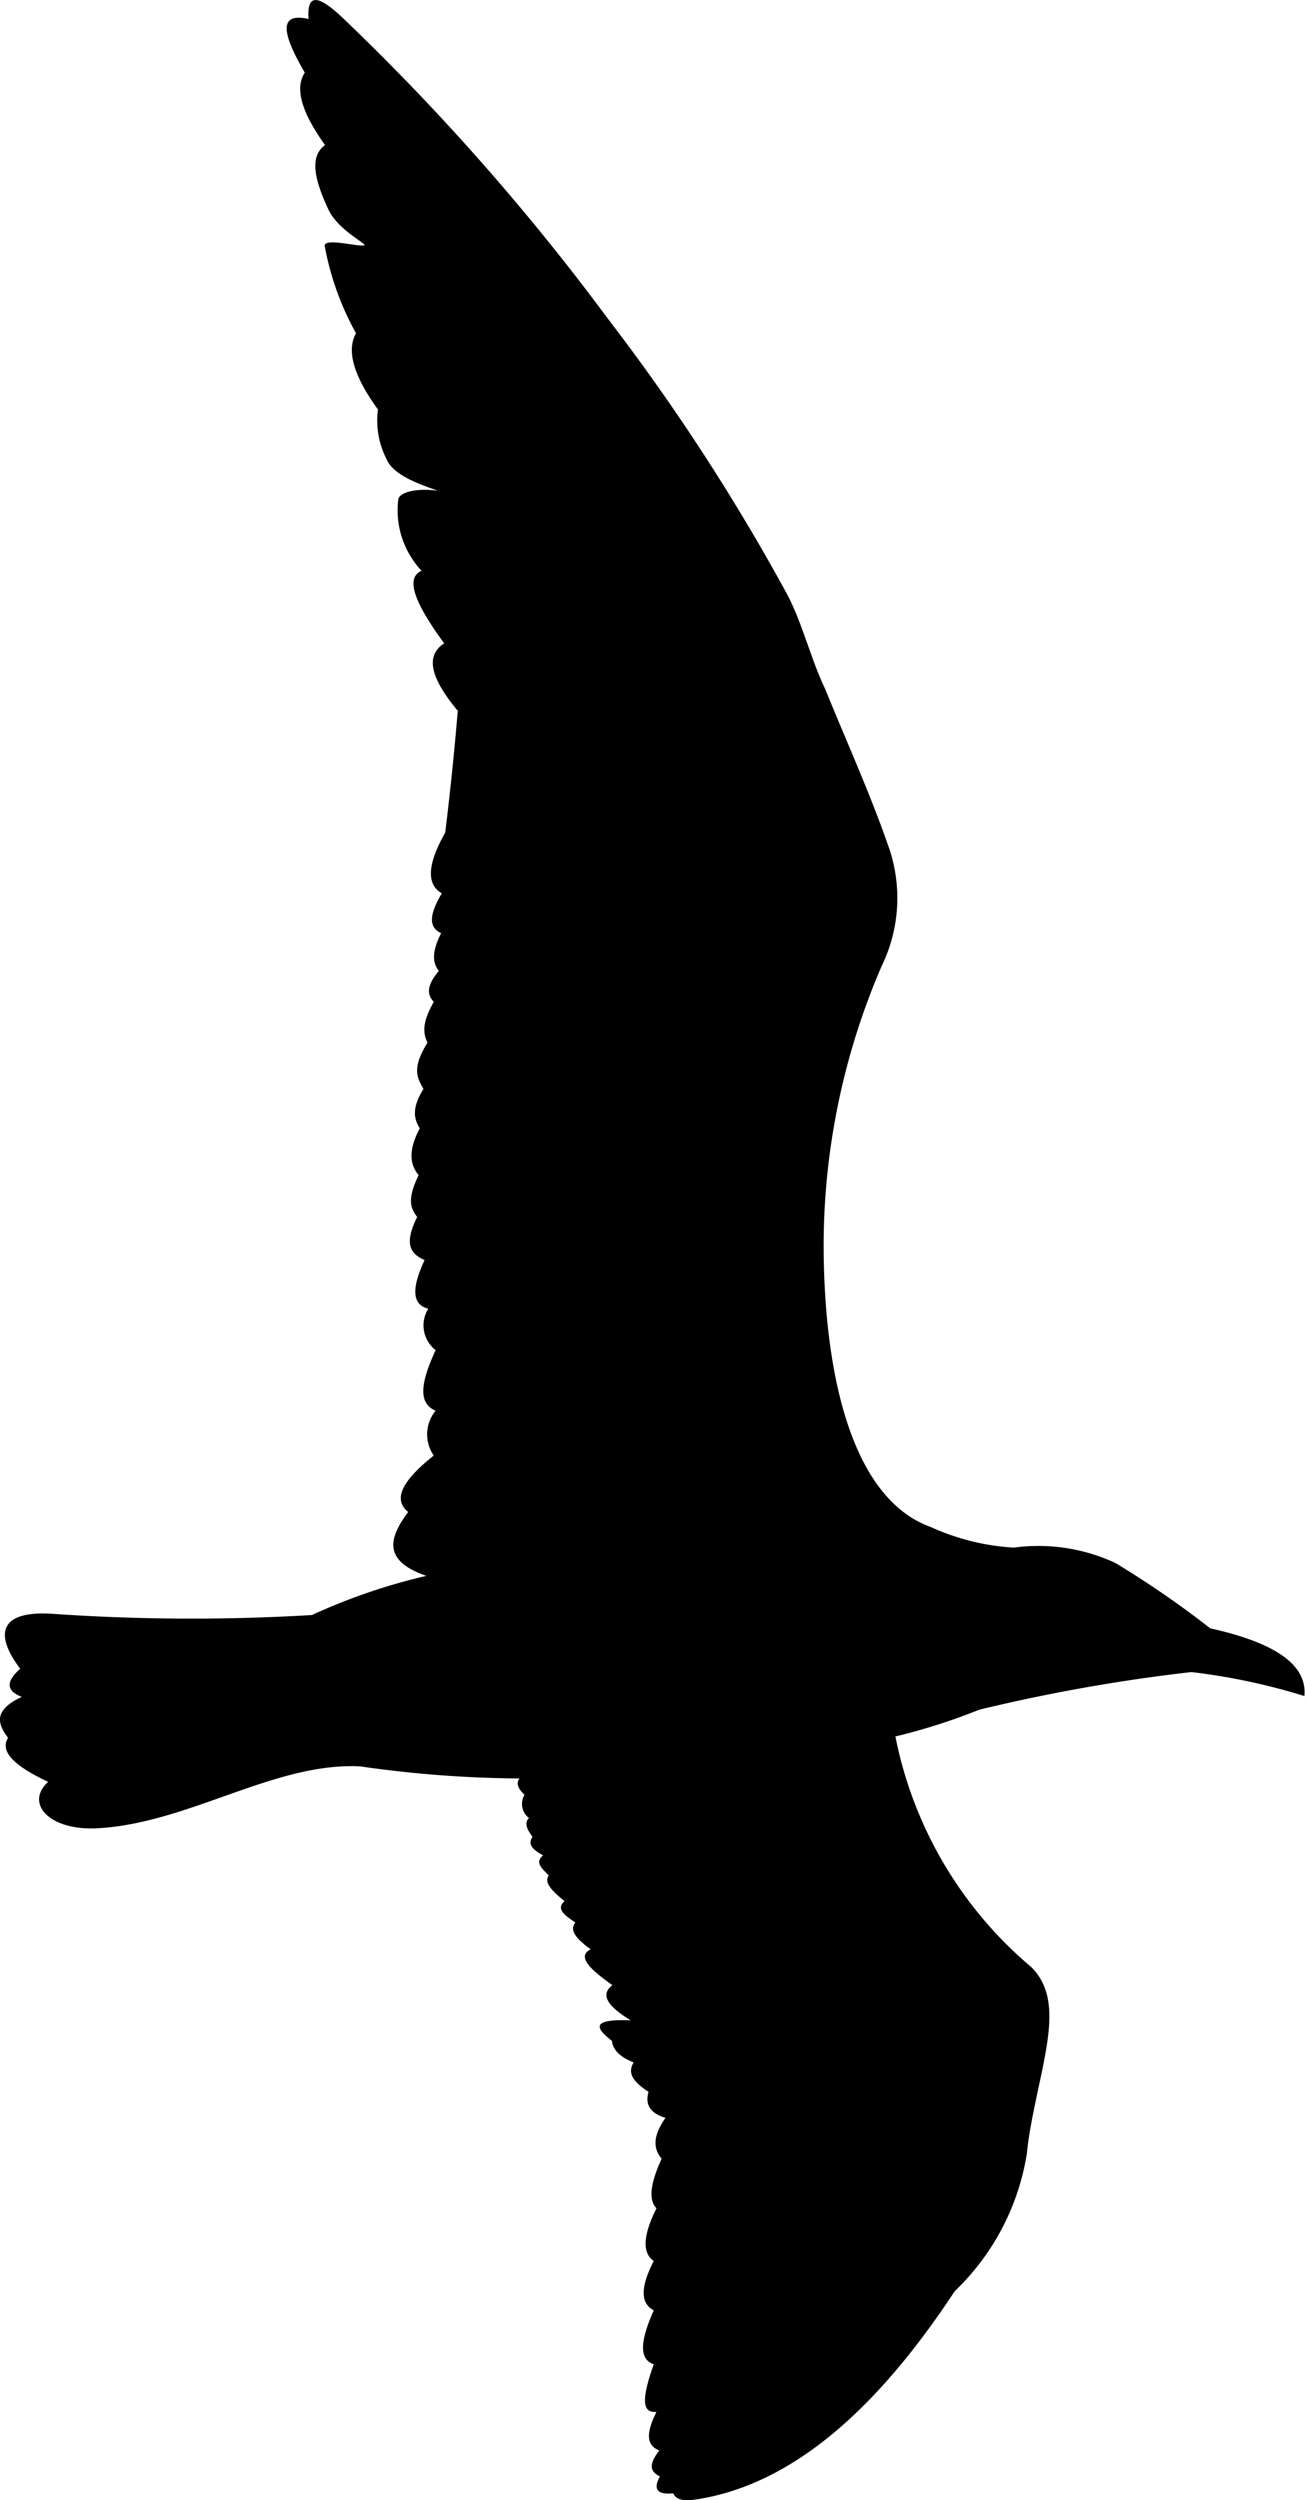 <svg xmlns="http://www.w3.org/2000/svg" width="20.796" height="39.84" viewBox="0 0 20.796 39.84">
  <path id="Path_11568" data-name="Path 11568" d="M298.767,227.408a37.381,37.381,0,0,1,4.219,4.789,33.655,33.655,0,0,1,2.852,4.385c.25.475.375,1.029.61,1.517.323.8.7,1.626,1,2.486a2.472,2.472,0,0,1-.1,1.915,11.245,11.245,0,0,0-.922,4.834c.057,1.923.52,3.686,1.7,4.111a3.718,3.718,0,0,0,1.323.329,2.911,2.911,0,0,1,1.621.245,15.428,15.428,0,0,1,1.511,1.041c.984.218,1.55.558,1.5,1.079a9.985,9.985,0,0,0-1.8-.382,27.694,27.694,0,0,0-3.382.6,9.6,9.6,0,0,1-1.335.426,6.432,6.432,0,0,0,2.165,3.675c.406.4.3,1,.181,1.613-.1.478-.215.969-.25,1.35a3.87,3.87,0,0,1-1.15,2.2c-1.222,1.858-2.563,3.063-4.077,3.313-.187.03-.356.039-.409-.091-.222.023-.34-.038-.213-.268-.126-.066-.21-.156-.009-.415-.178-.067-.24-.23-.046-.613-.17.007-.288-.072-.043-.76-.2-.067-.254-.291,0-.859-.187-.1-.24-.319,0-.787-.187-.129-.172-.408.044-.84-.131-.13-.1-.394.082-.79-.129-.151-.152-.349.061-.65-.24-.072-.33-.211-.27-.415-.326-.21-.307-.346-.238-.47-.216-.083-.331-.2-.345-.342-.242-.19-.371-.354.3-.327-.34-.206-.507-.4-.293-.561-.326-.232-.583-.452-.347-.571-.2-.148-.354-.295-.243-.426-.151-.106-.322-.21-.173-.342-.185-.15-.337-.295-.251-.408-.089-.1-.237-.2-.09-.321-.145-.08-.259-.166-.169-.295-.081-.11-.141-.217-.056-.3a.283.283,0,0,1-.071-.371q-.165-.152-.08-.26a18.385,18.385,0,0,1-2.537-.192c-1.361-.072-2.73.906-4.187.986-.775.042-1.163-.4-.787-.74q-.839-.39-.639-.7c-.163-.218-.248-.436.219-.654q-.374-.14-.026-.448c-.419-.554-.325-.923.491-.877a32.141,32.141,0,0,0,4.158.021,9.469,9.469,0,0,1,1.824-.624c-.714-.245-.589-.618-.29-1.017-.211-.172-.175-.438.407-.9a.594.594,0,0,1,.03-.715c-.309-.126-.21-.509,0-.965a.5.5,0,0,1-.117-.66c-.222-.057-.3-.258-.059-.775-.2-.091-.348-.227-.118-.686-.092-.126-.176-.26.023-.667-.137-.165-.171-.388.018-.746-.087-.143-.138-.309.059-.628-.09-.165-.2-.313.065-.739-.065-.133-.1-.3.1-.648-.091-.1-.142-.228.081-.495-.1-.118-.118-.3.036-.6-.173-.079-.22-.251.011-.635q-.374-.213.054-.968a51.227,51.227,0,0,0,.2-1.94c-.389-.468-.551-.857-.217-1.076-.556-.757-.579-1.059-.36-1.156a1.41,1.41,0,0,1-.37-1.147c.04-.111.3-.173.633-.128-.382-.129-.721-.272-.819-.5a1.349,1.349,0,0,1-.139-.795q-.582-.8-.35-1.215a4.532,4.532,0,0,1-.5-1.4c.024-.118.526.024.631,0,.063-.014-.411-.237-.568-.566-.236-.5-.3-.858-.056-1.032-.378-.526-.485-.91-.323-1.155-.351-.6-.438-.969.06-.854C298.184,227.009,298.359,227.02,298.767,227.408Z" transform="translate(-293.295 -227.113)" fill-rule="evenodd"/>
</svg>
